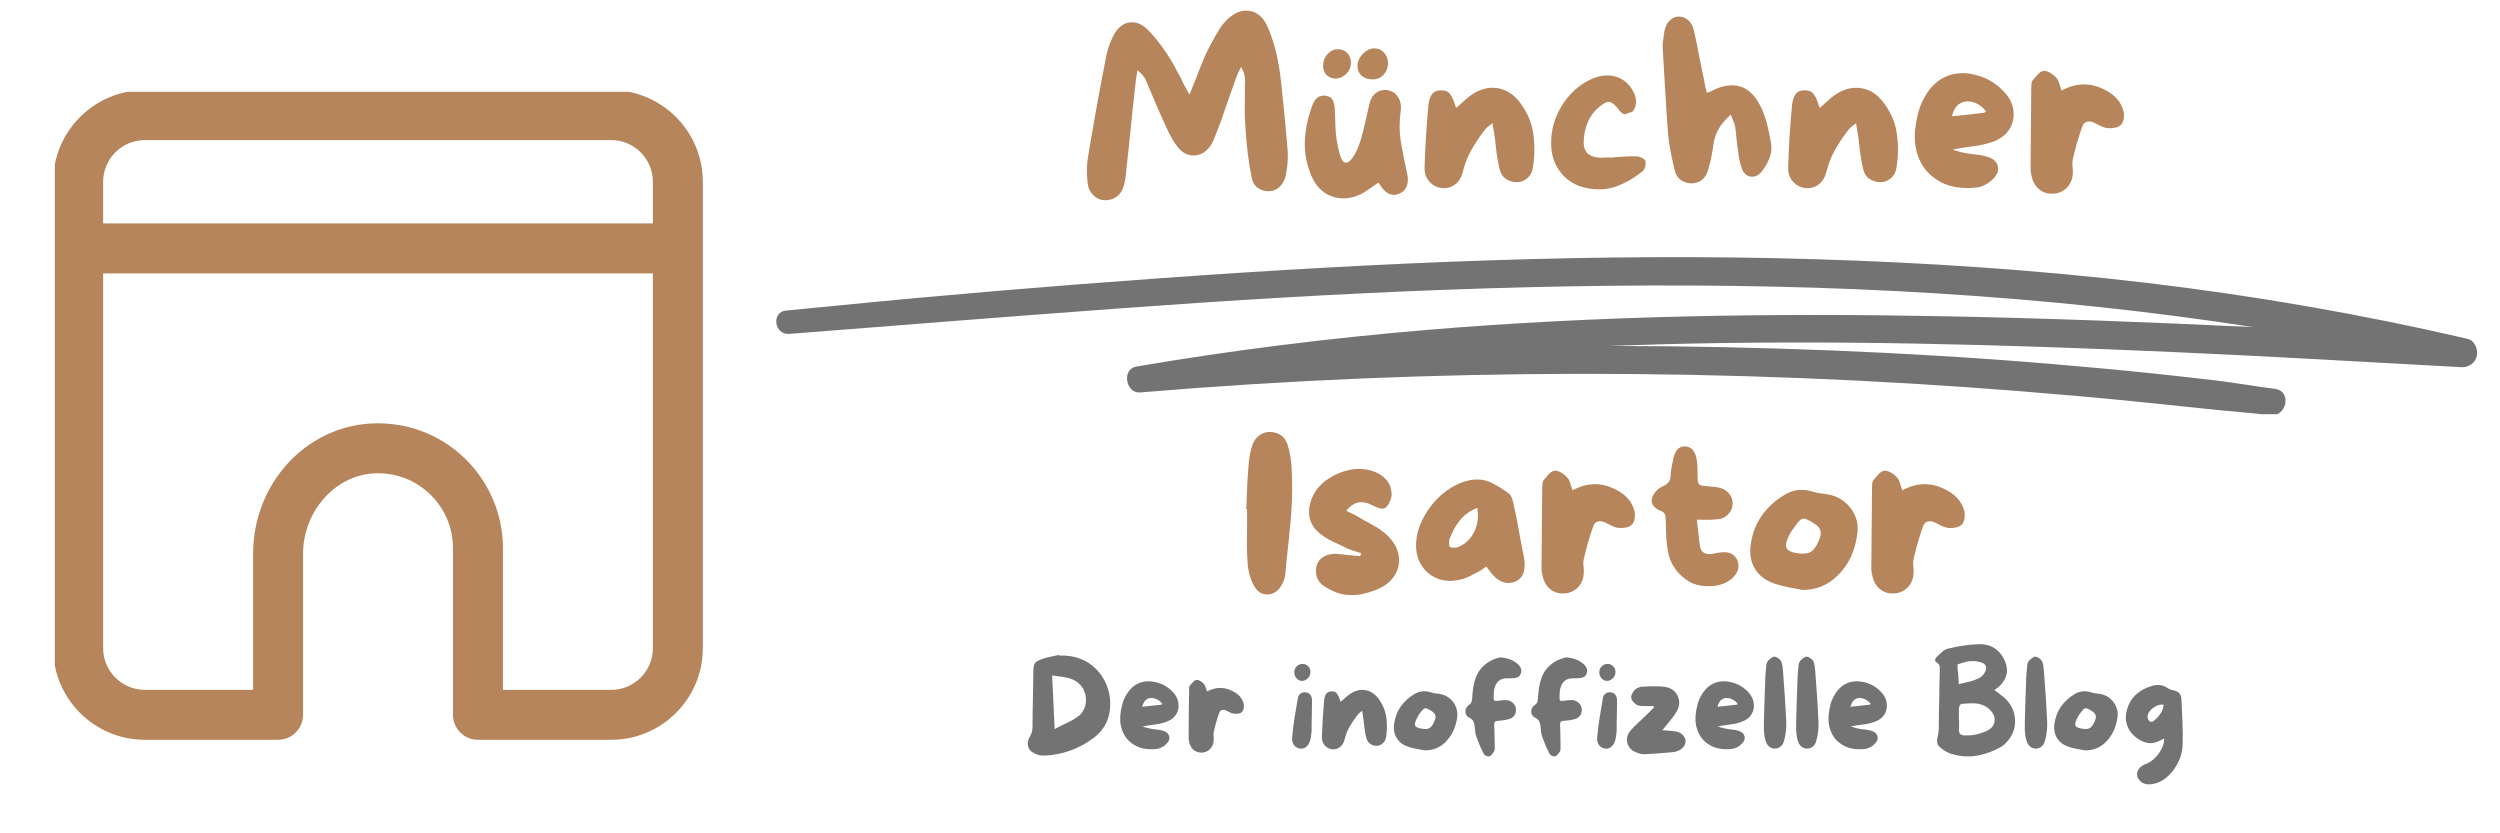 <svg xmlns="http://www.w3.org/2000/svg" xmlns:xlink="http://www.w3.org/1999/xlink" width="300" zoomAndPan="magnify" viewBox="0 0 224.88 75" height="100" preserveAspectRatio="xMidYMid meet" version="1.0"><defs><g/><clipPath id="d44b9fa2b5"><path d="M 69 23.035 L 223 23.035 L 223 37.277 L 69 37.277 Z M 69 23.035 " clip-rule="nonzero"/></clipPath><clipPath id="27fb7f52b3"><path d="M 97 0.02 L 116 0.02 L 116 19 L 97 19 Z M 97 0.02 " clip-rule="nonzero"/></clipPath><clipPath id="94b341aa14"><path d="M 4.875 8.262 L 63.344 8.262 L 63.344 66.73 L 4.875 66.73 Z M 4.875 8.262 " clip-rule="nonzero"/></clipPath></defs><g clip-path="url(#d44b9fa2b5)"><path fill="#737373" d="M 222.027 30.496 C 212.496 28.281 202.84 26.609 193.125 25.457 C 183.223 24.285 173.27 23.629 163.305 23.328 C 153.551 23.031 143.793 23.105 134.043 23.43 C 124.145 23.754 114.254 24.332 104.375 25.039 C 94.578 25.738 84.781 26.559 75.004 27.531 C 73.566 27.676 72.129 27.812 70.695 27.949 C 69.328 28.078 69.621 30.16 70.977 30.051 C 80.918 29.266 90.859 28.48 100.805 27.75 C 110.594 27.031 120.391 26.434 130.203 26.074 C 139.945 25.715 149.699 25.582 159.449 25.793 C 169.285 26.004 179.113 26.59 188.895 27.633 C 193.516 28.129 198.125 28.727 202.715 29.438 C 193.434 28.996 184.148 28.637 174.859 28.461 C 159.328 28.164 143.762 28.402 128.273 29.699 C 119.543 30.434 110.84 31.516 102.199 32.992 C 100.883 33.215 101.238 35.43 102.566 35.32 C 115.762 34.207 129.004 33.656 142.246 33.645 C 155.41 33.633 168.566 34.156 181.691 35.203 C 185.391 35.5 189.09 35.824 192.781 36.199 C 194.578 36.379 196.375 36.566 198.172 36.762 C 200.188 36.984 202.219 37.113 204.23 37.367 C 205.766 37.559 206.23 35.191 204.688 34.996 C 202.875 34.77 201.082 34.441 199.266 34.23 C 197.621 34.035 195.973 33.852 194.324 33.676 C 191.023 33.324 187.719 33.02 184.41 32.742 C 177.902 32.199 171.379 31.805 164.855 31.543 C 158.168 31.273 151.477 31.141 144.789 31.137 C 146.273 31.082 147.758 31.035 149.242 30.992 C 164.641 30.57 180.059 31 195.441 31.68 C 204.117 32.066 212.789 32.57 221.465 33.047 C 222.117 33.082 222.723 32.668 222.855 32.016 C 222.977 31.434 222.672 30.645 222.027 30.496 " fill-opacity="1" fill-rule="nonzero"/></g><g clip-path="url(#27fb7f52b3)"><g fill="#b7855b" fill-opacity="1"><g transform="translate(97.011, 18.022)"><g><path d="M 18.828 -4.344 C 18.859 -3.625 18.789 -2.883 18.625 -2.125 C 18.508 -1.719 18.32 -1.398 18.062 -1.172 C 17.801 -0.941 17.488 -0.82 17.125 -0.812 C 16.789 -0.801 16.469 -0.895 16.156 -1.094 C 15.852 -1.301 15.66 -1.617 15.578 -2.047 C 15.305 -3.359 15.117 -4.883 15.016 -6.625 C 14.973 -7.102 14.953 -7.578 14.953 -8.047 C 14.961 -8.523 14.969 -8.992 14.969 -9.453 C 14.969 -9.672 14.969 -9.891 14.969 -10.109 C 14.977 -10.328 14.984 -10.547 14.984 -10.766 C 14.984 -10.891 14.973 -11.02 14.953 -11.156 C 14.93 -11.289 14.891 -11.43 14.828 -11.578 L 14.625 -12 L 14.344 -11.422 C 14.312 -11.348 14.281 -11.273 14.25 -11.203 C 14.227 -11.141 14.203 -11.078 14.172 -11.016 C 14.078 -10.742 13.984 -10.473 13.891 -10.203 C 13.797 -9.941 13.703 -9.676 13.609 -9.406 C 13.441 -8.945 13.281 -8.488 13.125 -8.031 C 12.977 -7.57 12.816 -7.117 12.641 -6.672 L 12.609 -6.594 C 12.516 -6.332 12.414 -6.07 12.312 -5.812 C 12.219 -5.551 12.102 -5.297 11.969 -5.047 C 11.57 -4.398 11.055 -4.062 10.422 -4.031 C 9.797 -4.008 9.27 -4.297 8.844 -4.891 C 8.602 -5.211 8.391 -5.555 8.203 -5.922 C 8.023 -6.285 7.852 -6.656 7.688 -7.031 C 7.5 -7.438 7.312 -7.848 7.125 -8.266 C 6.945 -8.691 6.77 -9.113 6.594 -9.531 C 6.508 -9.738 6.422 -9.945 6.328 -10.156 C 6.234 -10.363 6.145 -10.578 6.062 -10.797 C 6.02 -10.891 5.961 -10.988 5.891 -11.094 C 5.816 -11.195 5.719 -11.312 5.594 -11.438 L 5.297 -11.703 L 5.172 -10.906 C 5.16 -10.77 5.145 -10.629 5.125 -10.484 C 5.102 -10.348 5.086 -10.211 5.078 -10.078 C 5.016 -9.566 4.957 -9.055 4.906 -8.547 C 4.852 -8.035 4.801 -7.523 4.75 -7.016 C 4.676 -6.297 4.602 -5.582 4.531 -4.875 C 4.457 -4.164 4.379 -3.453 4.297 -2.734 C 4.285 -2.492 4.258 -2.254 4.219 -2.016 C 4.188 -1.773 4.141 -1.551 4.078 -1.344 C 3.973 -0.914 3.766 -0.582 3.453 -0.344 C 3.141 -0.102 2.785 0.008 2.391 0 C 1.984 -0.008 1.633 -0.156 1.344 -0.438 C 1.051 -0.719 0.879 -1.055 0.828 -1.453 C 0.723 -2.297 0.723 -3.062 0.828 -3.75 C 1.316 -6.738 1.863 -9.781 2.469 -12.875 C 2.602 -13.594 2.852 -14.289 3.219 -14.969 C 3.562 -15.562 4.008 -15.906 4.562 -16 C 4.645 -16.008 4.727 -16.016 4.812 -16.016 C 5.25 -16.016 5.664 -15.844 6.062 -15.5 C 6.688 -14.926 7.344 -14.113 8.031 -13.062 C 8.25 -12.738 8.453 -12.395 8.641 -12.031 C 8.828 -11.676 9.023 -11.316 9.234 -10.953 C 9.305 -10.773 9.383 -10.602 9.469 -10.438 C 9.562 -10.27 9.656 -10.098 9.75 -9.922 L 9.984 -9.516 L 10.156 -9.938 C 10.227 -10.102 10.289 -10.266 10.344 -10.422 C 10.406 -10.586 10.473 -10.75 10.547 -10.906 C 10.68 -11.27 10.816 -11.617 10.953 -11.953 C 11.086 -12.297 11.227 -12.641 11.375 -12.984 C 11.719 -13.723 12.125 -14.484 12.594 -15.266 C 12.82 -15.66 13.117 -16.023 13.484 -16.359 C 14.117 -16.941 14.773 -17.164 15.453 -17.031 C 16.129 -16.895 16.645 -16.43 17 -15.641 C 17.613 -14.273 18.023 -12.582 18.234 -10.562 L 18.359 -9.328 C 18.453 -8.516 18.535 -7.688 18.609 -6.844 C 18.691 -6 18.766 -5.164 18.828 -4.344 Z M 18.828 -4.344 "/></g></g></g></g><g fill="#b7855b" fill-opacity="1"><g transform="translate(116.616, 18.022)"><g><path d="M 9.953 -2.469 C 10.066 -2.008 10.062 -1.613 9.938 -1.281 C 9.812 -0.957 9.586 -0.727 9.266 -0.594 C 8.586 -0.301 7.992 -0.586 7.484 -1.453 C 7.473 -1.484 7.457 -1.504 7.438 -1.516 C 7.426 -1.535 7.406 -1.555 7.375 -1.578 C 7.125 -1.422 6.879 -1.254 6.641 -1.078 C 6.398 -0.898 6.16 -0.742 5.922 -0.609 C 5.316 -0.297 4.711 -0.148 4.109 -0.172 C 3.504 -0.203 2.961 -0.383 2.484 -0.719 C 2.004 -1.062 1.629 -1.547 1.359 -2.172 C 0.898 -3.266 0.703 -4.352 0.766 -5.438 C 0.828 -6.531 1.07 -7.617 1.5 -8.703 C 1.594 -8.93 1.734 -9.113 1.922 -9.25 C 2.109 -9.395 2.348 -9.445 2.641 -9.406 C 2.953 -9.352 3.16 -9.223 3.266 -9.016 C 3.367 -8.805 3.43 -8.562 3.453 -8.281 C 3.473 -7.875 3.488 -7.469 3.5 -7.062 C 3.508 -6.664 3.531 -6.266 3.562 -5.859 C 3.602 -5.547 3.656 -5.227 3.719 -4.906 C 3.781 -4.594 3.859 -4.281 3.953 -3.969 C 4.055 -3.625 4.207 -3.43 4.406 -3.391 C 4.602 -3.359 4.812 -3.492 5.031 -3.797 C 5.207 -4.035 5.359 -4.301 5.484 -4.594 C 5.609 -4.883 5.711 -5.172 5.797 -5.453 C 5.961 -6.004 6.102 -6.562 6.219 -7.125 C 6.344 -7.695 6.473 -8.266 6.609 -8.828 C 6.723 -9.203 6.922 -9.488 7.203 -9.688 C 7.484 -9.883 7.801 -9.961 8.156 -9.922 C 8.52 -9.867 8.812 -9.711 9.031 -9.453 C 9.258 -9.191 9.383 -8.867 9.406 -8.484 C 9.406 -8.41 9.406 -8.336 9.406 -8.266 C 9.406 -8.203 9.398 -8.141 9.391 -8.078 C 9.254 -7.109 9.258 -6.16 9.406 -5.234 C 9.562 -4.316 9.742 -3.395 9.953 -2.469 Z M 6.875 -10.875 C 6.477 -10.875 6.148 -10.977 5.891 -11.188 C 5.641 -11.406 5.508 -11.676 5.5 -12 C 5.477 -12.27 5.539 -12.535 5.688 -12.797 C 5.844 -13.055 6.035 -13.266 6.266 -13.422 C 6.504 -13.586 6.754 -13.672 7.016 -13.672 C 7.359 -13.672 7.645 -13.547 7.875 -13.297 C 8.113 -13.047 8.238 -12.738 8.25 -12.375 C 8.25 -11.957 8.117 -11.602 7.859 -11.312 C 7.598 -11.02 7.27 -10.875 6.875 -10.875 Z M 3.516 -10.953 C 3.18 -10.953 2.91 -11.062 2.703 -11.281 C 2.492 -11.508 2.395 -11.789 2.406 -12.125 C 2.406 -12.52 2.535 -12.863 2.797 -13.156 C 3.066 -13.445 3.383 -13.594 3.75 -13.594 C 4.094 -13.594 4.367 -13.477 4.578 -13.25 C 4.797 -13.02 4.906 -12.734 4.906 -12.391 C 4.906 -11.992 4.766 -11.656 4.484 -11.375 C 4.203 -11.094 3.879 -10.953 3.516 -10.953 Z M 3.516 -10.953 "/></g></g></g><g fill="#b7855b" fill-opacity="1"><g transform="translate(127.402, 18.022)"><g><path d="M 9.344 -8.781 C 10 -7.906 10.395 -6.973 10.531 -5.984 C 10.676 -4.992 10.664 -3.977 10.5 -2.938 C 10.438 -2.531 10.27 -2.211 10 -1.984 C 9.727 -1.754 9.426 -1.633 9.094 -1.625 C 8.738 -1.613 8.406 -1.707 8.094 -1.906 C 7.789 -2.102 7.594 -2.406 7.5 -2.812 C 7.383 -3.289 7.297 -3.77 7.234 -4.25 C 7.18 -4.738 7.125 -5.227 7.062 -5.719 C 7.031 -5.895 7 -6.078 6.969 -6.266 C 6.938 -6.453 6.898 -6.676 6.859 -6.938 C 6.703 -6.812 6.57 -6.707 6.469 -6.625 C 6.363 -6.551 6.273 -6.469 6.203 -6.375 C 5.754 -5.801 5.352 -5.207 5 -4.594 C 4.645 -3.977 4.379 -3.312 4.203 -2.594 C 4.078 -2.082 3.844 -1.691 3.5 -1.422 C 3.156 -1.16 2.758 -1.051 2.312 -1.094 C 1.863 -1.145 1.488 -1.336 1.188 -1.672 C 0.883 -2.004 0.738 -2.438 0.75 -2.969 C 0.781 -3.895 0.82 -4.82 0.875 -5.75 C 0.938 -6.676 1.008 -7.602 1.094 -8.531 C 1.125 -8.875 1.211 -9.18 1.359 -9.453 C 1.504 -9.734 1.785 -9.879 2.203 -9.891 C 2.586 -9.91 2.867 -9.797 3.047 -9.547 C 3.223 -9.305 3.359 -9.023 3.453 -8.703 C 3.461 -8.648 3.477 -8.594 3.5 -8.531 C 3.531 -8.477 3.562 -8.406 3.594 -8.312 C 3.832 -8.52 4.055 -8.719 4.266 -8.906 C 4.473 -9.102 4.688 -9.281 4.906 -9.438 C 5.676 -9.988 6.469 -10.207 7.281 -10.094 C 8.094 -9.977 8.781 -9.539 9.344 -8.781 Z M 9.344 -8.781 "/></g></g></g><g fill="#b7855b" fill-opacity="1"><g transform="translate(138.797, 18.022)"><g><path d="M 6 -3.859 C 6 -3.836 6 -3.828 6 -3.828 C 6.406 -3.859 6.812 -3.891 7.219 -3.922 C 7.625 -3.953 8.023 -3.961 8.422 -3.953 C 8.566 -3.953 8.727 -3.906 8.906 -3.812 C 9.094 -3.727 9.203 -3.633 9.234 -3.531 C 9.266 -3.383 9.254 -3.207 9.203 -3 C 9.148 -2.801 9.062 -2.66 8.938 -2.578 C 8.195 -1.984 7.41 -1.535 6.578 -1.234 C 5.742 -0.941 4.844 -0.898 3.875 -1.109 C 2.957 -1.305 2.211 -1.754 1.641 -2.453 C 1.078 -3.16 0.781 -3.984 0.75 -4.922 C 0.719 -5.785 0.852 -6.613 1.156 -7.406 C 1.469 -8.195 1.906 -8.898 2.469 -9.516 C 3.031 -10.129 3.688 -10.602 4.438 -10.938 C 4.895 -11.133 5.359 -11.234 5.828 -11.234 C 6.297 -11.242 6.758 -11.109 7.219 -10.828 C 7.633 -10.555 7.957 -10.176 8.188 -9.688 C 8.414 -9.207 8.445 -8.75 8.281 -8.312 C 8.164 -8.062 8.055 -7.93 7.953 -7.922 C 7.859 -7.91 7.754 -7.879 7.641 -7.828 C 7.484 -7.734 7.336 -7.723 7.203 -7.797 C 7.066 -7.867 6.961 -7.961 6.891 -8.078 C 6.609 -8.461 6.352 -8.707 6.125 -8.812 C 5.895 -8.914 5.594 -8.816 5.219 -8.516 C 4.676 -8.098 4.285 -7.602 4.047 -7.031 C 3.805 -6.457 3.68 -5.844 3.672 -5.188 C 3.672 -4.82 3.77 -4.52 3.969 -4.281 C 4.176 -4.051 4.469 -3.91 4.844 -3.859 C 5.031 -3.828 5.223 -3.816 5.422 -3.828 C 5.617 -3.848 5.812 -3.859 6 -3.859 Z M 6 -3.859 "/></g></g></g><g fill="#b7855b" fill-opacity="1"><g transform="translate(148.832, 18.022)"><g><path d="M 10.484 -5.234 C 10.578 -4.742 10.539 -4.281 10.375 -3.844 C 10.219 -3.406 9.984 -2.988 9.672 -2.594 C 9.391 -2.238 9.055 -2.082 8.672 -2.125 C 8.297 -2.176 8.031 -2.422 7.875 -2.859 C 7.781 -3.098 7.707 -3.359 7.656 -3.641 C 7.602 -3.922 7.562 -4.195 7.531 -4.469 C 7.469 -4.832 7.422 -5.195 7.391 -5.562 C 7.359 -5.926 7.316 -6.289 7.266 -6.656 C 7.234 -6.812 7.18 -6.969 7.109 -7.125 C 7.035 -7.289 6.957 -7.484 6.875 -7.703 C 6.414 -7.297 6.055 -6.875 5.797 -6.438 C 5.547 -6.008 5.383 -5.523 5.312 -4.984 C 5.258 -4.578 5.191 -4.176 5.109 -3.781 C 5.023 -3.395 4.926 -3.016 4.812 -2.641 C 4.695 -2.285 4.508 -2.008 4.25 -1.812 C 4 -1.613 3.688 -1.516 3.312 -1.516 C 2.945 -1.535 2.633 -1.641 2.375 -1.828 C 2.113 -2.023 1.941 -2.285 1.859 -2.609 C 1.723 -3.141 1.602 -3.664 1.5 -4.188 C 1.395 -4.719 1.312 -5.254 1.25 -5.797 C 1.145 -7.109 1.055 -8.426 0.984 -9.75 C 0.91 -11.082 0.832 -12.398 0.75 -13.703 C 0.738 -13.961 0.754 -14.219 0.797 -14.469 C 0.836 -14.719 0.875 -14.973 0.906 -15.234 C 0.988 -15.641 1.148 -15.957 1.391 -16.188 C 1.629 -16.414 1.898 -16.531 2.203 -16.531 C 2.516 -16.531 2.789 -16.426 3.031 -16.219 C 3.281 -16.02 3.453 -15.723 3.547 -15.328 C 3.723 -14.578 3.879 -13.82 4.016 -13.062 C 4.16 -12.301 4.316 -11.547 4.484 -10.797 C 4.504 -10.617 4.535 -10.438 4.578 -10.25 C 4.617 -10.07 4.664 -9.883 4.719 -9.688 C 4.875 -9.719 4.953 -9.734 4.953 -9.734 C 6.004 -10.316 6.93 -10.484 7.734 -10.234 C 8.535 -9.984 9.18 -9.312 9.672 -8.219 C 9.879 -7.738 10.047 -7.242 10.172 -6.734 C 10.297 -6.234 10.398 -5.734 10.484 -5.234 Z M 10.484 -5.234 "/></g></g></g><g fill="#b7855b" fill-opacity="1"><g transform="translate(160.125, 18.022)"><g><path d="M 9.344 -8.781 C 10 -7.906 10.395 -6.973 10.531 -5.984 C 10.676 -4.992 10.664 -3.977 10.5 -2.938 C 10.438 -2.531 10.27 -2.211 10 -1.984 C 9.727 -1.754 9.426 -1.633 9.094 -1.625 C 8.738 -1.613 8.406 -1.707 8.094 -1.906 C 7.789 -2.102 7.594 -2.406 7.5 -2.812 C 7.383 -3.289 7.297 -3.77 7.234 -4.25 C 7.18 -4.738 7.125 -5.227 7.062 -5.719 C 7.031 -5.895 7 -6.078 6.969 -6.266 C 6.938 -6.453 6.898 -6.676 6.859 -6.938 C 6.703 -6.812 6.57 -6.707 6.469 -6.625 C 6.363 -6.551 6.273 -6.469 6.203 -6.375 C 5.754 -5.801 5.352 -5.207 5 -4.594 C 4.645 -3.977 4.379 -3.312 4.203 -2.594 C 4.078 -2.082 3.844 -1.691 3.5 -1.422 C 3.156 -1.16 2.758 -1.051 2.312 -1.094 C 1.863 -1.145 1.488 -1.336 1.188 -1.672 C 0.883 -2.004 0.738 -2.438 0.75 -2.969 C 0.781 -3.895 0.82 -4.82 0.875 -5.75 C 0.938 -6.676 1.008 -7.602 1.094 -8.531 C 1.125 -8.875 1.211 -9.18 1.359 -9.453 C 1.504 -9.734 1.785 -9.879 2.203 -9.891 C 2.586 -9.91 2.867 -9.797 3.047 -9.547 C 3.223 -9.305 3.359 -9.023 3.453 -8.703 C 3.461 -8.648 3.477 -8.594 3.5 -8.531 C 3.531 -8.477 3.562 -8.406 3.594 -8.312 C 3.832 -8.52 4.055 -8.719 4.266 -8.906 C 4.473 -9.102 4.688 -9.281 4.906 -9.438 C 5.676 -9.988 6.469 -10.207 7.281 -10.094 C 8.094 -9.977 8.781 -9.539 9.344 -8.781 Z M 9.344 -8.781 "/></g></g></g><g fill="#b7855b" fill-opacity="1"><g transform="translate(171.519, 18.022)"><g><path d="M 8.734 -9.812 C 9.254 -9.289 9.551 -8.719 9.625 -8.094 C 9.707 -7.477 9.586 -6.91 9.266 -6.391 C 8.941 -5.879 8.438 -5.5 7.75 -5.25 C 7.195 -5.062 6.617 -4.93 6.016 -4.859 C 5.41 -4.785 4.789 -4.688 4.156 -4.562 C 4.344 -4.508 4.523 -4.453 4.703 -4.391 C 4.879 -4.328 5.055 -4.285 5.234 -4.266 C 5.586 -4.191 5.941 -4.141 6.297 -4.109 C 6.648 -4.078 7 -4.004 7.344 -3.891 C 7.832 -3.734 8.125 -3.461 8.219 -3.078 C 8.32 -2.691 8.191 -2.316 7.828 -1.953 C 7.641 -1.742 7.398 -1.562 7.109 -1.406 C 6.828 -1.25 6.551 -1.16 6.281 -1.141 C 5.039 -1.016 3.992 -1.172 3.141 -1.609 C 2.285 -2.047 1.656 -2.672 1.25 -3.484 C 0.852 -4.297 0.691 -5.203 0.766 -6.203 C 0.828 -6.828 0.938 -7.426 1.094 -8 C 1.258 -8.57 1.516 -9.125 1.859 -9.656 C 2.305 -10.344 2.879 -10.836 3.578 -11.141 C 4.285 -11.441 5.047 -11.516 5.859 -11.359 C 7.004 -11.148 7.961 -10.633 8.734 -9.812 Z M 6.953 -7.875 C 6.984 -7.875 7.016 -7.883 7.047 -7.906 C 7.078 -7.926 7.117 -7.945 7.172 -7.969 C 6.922 -8.332 6.602 -8.594 6.219 -8.75 C 5.832 -8.906 5.469 -8.938 5.125 -8.844 C 4.82 -8.75 4.594 -8.586 4.438 -8.359 C 4.289 -8.141 4.176 -7.875 4.094 -7.562 C 4.594 -7.613 5.078 -7.66 5.547 -7.703 C 6.023 -7.754 6.492 -7.812 6.953 -7.875 Z M 6.953 -7.875 "/></g></g></g><g fill="#b7855b" fill-opacity="1"><g transform="translate(181.94, 18.022)"><g><path d="M 9.109 -8.047 C 9.16 -7.859 9.172 -7.641 9.141 -7.391 C 9.109 -7.141 9.031 -6.945 8.906 -6.812 C 8.789 -6.676 8.613 -6.582 8.375 -6.531 C 8.145 -6.488 7.93 -6.473 7.734 -6.484 C 7.523 -6.504 7.316 -6.562 7.109 -6.656 C 6.91 -6.758 6.719 -6.859 6.531 -6.953 C 6.258 -7.086 6.02 -7.125 5.812 -7.062 C 5.613 -7.008 5.473 -6.852 5.391 -6.594 C 5.055 -5.656 4.781 -4.695 4.562 -3.719 C 4.508 -3.5 4.5 -3.27 4.531 -3.031 C 4.562 -2.789 4.566 -2.555 4.547 -2.328 C 4.504 -1.828 4.316 -1.414 3.984 -1.094 C 3.648 -0.781 3.254 -0.613 2.797 -0.594 C 2.328 -0.562 1.914 -0.68 1.562 -0.953 C 1.207 -1.234 0.973 -1.617 0.859 -2.109 C 0.828 -2.234 0.801 -2.352 0.781 -2.469 C 0.758 -2.594 0.75 -2.723 0.75 -2.859 C 0.758 -4.066 0.77 -5.273 0.781 -6.484 C 0.789 -7.691 0.801 -8.895 0.812 -10.094 C 0.812 -10.219 0.816 -10.348 0.828 -10.484 C 0.848 -10.629 0.895 -10.742 0.969 -10.828 C 1.102 -10.992 1.254 -11.164 1.422 -11.344 C 1.598 -11.531 1.773 -11.629 1.953 -11.641 C 2.117 -11.648 2.305 -11.594 2.516 -11.469 C 2.734 -11.344 2.914 -11.195 3.062 -11.031 C 3.188 -10.895 3.273 -10.723 3.328 -10.516 C 3.391 -10.305 3.461 -10.094 3.547 -9.875 C 4.848 -10.582 6.133 -10.609 7.406 -9.953 C 7.82 -9.754 8.176 -9.5 8.469 -9.188 C 8.77 -8.875 8.984 -8.492 9.109 -8.047 Z M 9.109 -8.047 "/></g></g></g><g fill="#b7855b" fill-opacity="1"><g transform="translate(111.347, 54.002)"><g><path d="M 4.828 -12.031 C 4.922 -10.594 4.91 -9.156 4.797 -7.719 C 4.68 -6.281 4.539 -4.863 4.375 -3.469 L 4.266 -2.25 C 4.223 -1.969 4.113 -1.664 3.938 -1.344 C 3.613 -0.781 3.18 -0.5 2.641 -0.5 C 2.141 -0.5 1.742 -0.758 1.453 -1.281 C 1.109 -1.914 0.914 -2.625 0.875 -3.406 C 0.832 -3.938 0.812 -4.473 0.812 -5.016 C 0.812 -5.555 0.816 -6.086 0.828 -6.609 C 0.828 -6.828 0.828 -7.047 0.828 -7.266 C 0.828 -7.492 0.828 -7.723 0.828 -7.953 L 0.828 -8.172 L 0.75 -8.172 C 0.758 -8.336 0.77 -8.504 0.781 -8.672 C 0.789 -8.836 0.797 -9.004 0.797 -9.172 C 0.816 -9.672 0.836 -10.172 0.859 -10.672 C 0.891 -11.18 0.926 -11.691 0.969 -12.203 C 1.02 -12.836 1.133 -13.426 1.312 -13.969 C 1.445 -14.332 1.66 -14.617 1.953 -14.828 C 2.242 -15.047 2.57 -15.145 2.938 -15.125 C 3.738 -15.082 4.254 -14.691 4.484 -13.953 C 4.66 -13.398 4.773 -12.758 4.828 -12.031 Z M 4.828 -12.031 "/></g></g></g><g fill="#b7855b" fill-opacity="1"><g transform="translate(117.004, 54.002)"><g><path d="M 7.734 -5.875 C 8.348 -5.301 8.707 -4.688 8.812 -4.031 C 8.926 -3.375 8.801 -2.758 8.438 -2.188 C 8.082 -1.625 7.508 -1.191 6.719 -0.891 C 6.332 -0.742 5.93 -0.625 5.516 -0.531 C 5.098 -0.445 4.691 -0.422 4.297 -0.453 C 3.93 -0.473 3.562 -0.551 3.188 -0.688 C 2.82 -0.832 2.477 -1.008 2.156 -1.219 C 1.77 -1.457 1.523 -1.773 1.422 -2.172 C 1.328 -2.578 1.352 -2.945 1.5 -3.281 C 1.645 -3.602 1.891 -3.836 2.234 -3.984 C 2.586 -4.141 2.992 -4.191 3.453 -4.141 C 3.773 -4.098 4.094 -4.062 4.406 -4.031 C 4.727 -4.008 5.047 -3.984 5.359 -3.953 C 5.367 -3.992 5.379 -4.035 5.391 -4.078 C 5.41 -4.117 5.426 -4.164 5.438 -4.219 C 5.195 -4.301 4.945 -4.379 4.688 -4.453 C 4.438 -4.535 4.195 -4.633 3.969 -4.75 C 3.562 -4.945 3.156 -5.141 2.75 -5.328 C 2.352 -5.523 1.988 -5.766 1.656 -6.047 C 1.133 -6.492 0.836 -7.02 0.766 -7.625 C 0.703 -8.227 0.828 -8.836 1.141 -9.453 C 1.453 -10.047 1.906 -10.535 2.5 -10.922 C 3.094 -11.316 3.734 -11.582 4.422 -11.719 C 5.117 -11.852 5.785 -11.82 6.422 -11.625 C 6.91 -11.469 7.312 -11.227 7.625 -10.906 C 7.938 -10.594 8.117 -10.188 8.172 -9.688 C 8.203 -9.488 8.176 -9.273 8.094 -9.047 C 8.02 -8.816 7.914 -8.617 7.781 -8.453 C 7.625 -8.254 7.43 -8.18 7.203 -8.234 C 6.973 -8.285 6.75 -8.367 6.531 -8.484 C 6.039 -8.754 5.602 -8.852 5.219 -8.781 C 4.832 -8.719 4.457 -8.469 4.094 -8.031 C 4.27 -7.945 4.43 -7.867 4.578 -7.797 C 4.734 -7.734 4.879 -7.66 5.016 -7.578 C 5.473 -7.305 5.941 -7.039 6.422 -6.781 C 6.91 -6.531 7.348 -6.227 7.734 -5.875 Z M 7.734 -5.875 "/></g></g></g><g fill="#b7855b" fill-opacity="1"><g transform="translate(126.634, 54.002)"><g><path d="M 10.422 -4.062 C 10.555 -3.445 10.562 -2.93 10.438 -2.516 C 10.32 -2.109 10.066 -1.82 9.672 -1.656 C 9.254 -1.488 8.844 -1.492 8.438 -1.672 C 8.031 -1.859 7.648 -2.207 7.297 -2.719 C 7.273 -2.758 7.242 -2.801 7.203 -2.844 C 7.16 -2.895 7.117 -2.953 7.078 -3.016 C 6.973 -2.953 6.875 -2.883 6.781 -2.812 C 6.695 -2.738 6.598 -2.672 6.484 -2.609 C 6.203 -2.473 5.922 -2.328 5.641 -2.172 C 5.359 -2.023 5.062 -1.914 4.75 -1.844 C 3.988 -1.656 3.289 -1.688 2.656 -1.938 C 2.031 -2.195 1.539 -2.617 1.188 -3.203 C 0.844 -3.785 0.703 -4.469 0.766 -5.25 C 0.805 -5.883 0.973 -6.504 1.266 -7.109 C 1.555 -7.723 1.926 -8.289 2.375 -8.812 C 2.832 -9.332 3.344 -9.766 3.906 -10.109 C 4.477 -10.461 5.062 -10.691 5.656 -10.797 C 6.332 -10.91 6.941 -10.836 7.484 -10.578 C 8.035 -10.316 8.562 -9.992 9.062 -9.609 C 9.227 -9.492 9.348 -9.305 9.422 -9.047 C 9.492 -8.785 9.551 -8.539 9.594 -8.312 C 9.758 -7.613 9.898 -6.906 10.016 -6.188 C 10.141 -5.469 10.273 -4.758 10.422 -4.062 Z M 4.562 -4.781 C 5.188 -5.031 5.66 -5.484 5.984 -6.141 C 6.305 -6.805 6.398 -7.523 6.266 -8.297 C 5.586 -8.023 5.055 -7.641 4.672 -7.141 C 4.285 -6.648 3.977 -6.086 3.75 -5.453 C 3.727 -5.359 3.719 -5.227 3.719 -5.062 C 3.719 -4.906 3.742 -4.812 3.797 -4.781 C 3.898 -4.727 4.02 -4.703 4.156 -4.703 C 4.301 -4.703 4.438 -4.727 4.562 -4.781 Z M 4.562 -4.781 "/></g></g></g><g fill="#b7855b" fill-opacity="1"><g transform="translate(137.927, 54.002)"><g><path d="M 9.109 -8.047 C 9.16 -7.859 9.172 -7.641 9.141 -7.391 C 9.109 -7.141 9.031 -6.945 8.906 -6.812 C 8.789 -6.676 8.613 -6.582 8.375 -6.531 C 8.145 -6.488 7.93 -6.473 7.734 -6.484 C 7.523 -6.504 7.316 -6.562 7.109 -6.656 C 6.91 -6.758 6.719 -6.859 6.531 -6.953 C 6.258 -7.086 6.02 -7.125 5.812 -7.062 C 5.613 -7.008 5.473 -6.852 5.391 -6.594 C 5.055 -5.656 4.781 -4.695 4.562 -3.719 C 4.508 -3.5 4.5 -3.27 4.531 -3.031 C 4.562 -2.789 4.566 -2.555 4.547 -2.328 C 4.504 -1.828 4.316 -1.414 3.984 -1.094 C 3.648 -0.781 3.254 -0.613 2.797 -0.594 C 2.328 -0.562 1.914 -0.68 1.562 -0.953 C 1.207 -1.234 0.973 -1.617 0.859 -2.109 C 0.828 -2.234 0.801 -2.352 0.781 -2.469 C 0.758 -2.594 0.75 -2.723 0.75 -2.859 C 0.758 -4.066 0.77 -5.273 0.781 -6.484 C 0.789 -7.691 0.801 -8.895 0.812 -10.094 C 0.812 -10.219 0.816 -10.348 0.828 -10.484 C 0.848 -10.629 0.895 -10.742 0.969 -10.828 C 1.102 -10.992 1.254 -11.164 1.422 -11.344 C 1.598 -11.531 1.773 -11.629 1.953 -11.641 C 2.117 -11.648 2.305 -11.594 2.516 -11.469 C 2.734 -11.344 2.914 -11.195 3.062 -11.031 C 3.188 -10.895 3.273 -10.723 3.328 -10.516 C 3.391 -10.305 3.461 -10.094 3.547 -9.875 C 4.848 -10.582 6.133 -10.609 7.406 -9.953 C 7.82 -9.754 8.176 -9.5 8.469 -9.188 C 8.77 -8.875 8.984 -8.492 9.109 -8.047 Z M 9.109 -8.047 "/></g></g></g><g fill="#b7855b" fill-opacity="1"><g transform="translate(147.841, 54.002)"><g><path d="M 8.484 -3.531 C 8.586 -3.219 8.594 -2.93 8.5 -2.672 C 8.406 -2.422 8.242 -2.188 8.016 -1.969 C 7.672 -1.656 7.242 -1.441 6.734 -1.328 C 6.223 -1.223 5.695 -1.211 5.156 -1.297 C 4.613 -1.391 4.145 -1.594 3.75 -1.906 C 2.801 -2.625 2.27 -3.578 2.156 -4.766 C 2.094 -5.172 2.055 -5.582 2.047 -6 C 2.035 -6.414 2.023 -6.828 2.016 -7.234 C 2.016 -7.441 1.984 -7.609 1.922 -7.734 C 1.859 -7.867 1.734 -7.969 1.547 -8.031 C 1.273 -8.133 1.062 -8.285 0.906 -8.484 C 0.75 -8.691 0.711 -8.93 0.797 -9.203 C 0.859 -9.41 0.973 -9.609 1.141 -9.797 C 1.316 -9.992 1.5 -10.129 1.688 -10.203 C 1.926 -10.305 2.109 -10.426 2.234 -10.562 C 2.367 -10.695 2.441 -10.898 2.453 -11.172 C 2.461 -11.422 2.488 -11.66 2.531 -11.891 C 2.582 -12.129 2.629 -12.367 2.672 -12.609 C 2.828 -13.441 3.188 -13.848 3.75 -13.828 C 4.332 -13.816 4.688 -13.398 4.812 -12.578 C 4.852 -12.297 4.875 -12.008 4.875 -11.719 C 4.883 -11.426 4.891 -11.133 4.891 -10.844 C 4.891 -10.469 5.078 -10.273 5.453 -10.266 C 5.703 -10.242 5.945 -10.223 6.188 -10.203 C 6.426 -10.191 6.66 -10.156 6.891 -10.094 C 7.273 -10 7.566 -9.805 7.766 -9.516 C 7.973 -9.234 8.062 -8.922 8.031 -8.578 C 8 -8.223 7.852 -7.922 7.594 -7.672 C 7.344 -7.422 7.031 -7.285 6.656 -7.266 C 6.383 -7.234 6.102 -7.219 5.812 -7.219 C 5.52 -7.227 5.188 -7.234 4.812 -7.234 C 4.863 -6.828 4.91 -6.414 4.953 -6 C 4.992 -5.594 5.047 -5.188 5.109 -4.781 C 5.16 -4.539 5.273 -4.363 5.453 -4.25 C 5.641 -4.145 5.859 -4.109 6.109 -4.141 C 6.266 -4.16 6.422 -4.188 6.578 -4.219 C 6.734 -4.258 6.895 -4.285 7.062 -4.297 C 7.375 -4.328 7.656 -4.285 7.906 -4.172 C 8.156 -4.055 8.348 -3.844 8.484 -3.531 Z M 8.484 -3.531 "/></g></g></g><g fill="#b7855b" fill-opacity="1"><g transform="translate(157.167, 54.002)"><g><path d="M 7.156 -9.531 C 7.77 -9.438 8.297 -9.219 8.734 -8.875 C 9.18 -8.531 9.516 -8.098 9.734 -7.578 C 9.953 -7.066 10.016 -6.508 9.922 -5.906 C 9.828 -5.176 9.633 -4.492 9.344 -3.859 C 9.051 -3.234 8.641 -2.664 8.109 -2.156 C 7.242 -1.312 6.195 -0.895 4.969 -0.906 C 4.551 -1 4.129 -1.082 3.703 -1.156 C 3.273 -1.238 2.859 -1.348 2.453 -1.484 C 1.648 -1.766 1.066 -2.211 0.703 -2.828 C 0.336 -3.453 0.219 -4.188 0.344 -5.031 C 0.488 -6.02 0.82 -6.879 1.344 -7.609 C 1.863 -8.348 2.551 -8.973 3.406 -9.484 C 4.133 -9.922 4.922 -10.023 5.766 -9.797 C 5.992 -9.723 6.223 -9.664 6.453 -9.625 C 6.691 -9.594 6.926 -9.562 7.156 -9.531 Z M 6.578 -5.625 C 6.734 -6.102 6.609 -6.488 6.203 -6.781 C 5.828 -7.039 5.535 -7.207 5.328 -7.281 C 5.129 -7.363 4.945 -7.332 4.781 -7.188 C 4.625 -7.051 4.414 -6.789 4.156 -6.406 C 4.07 -6.281 4.004 -6.18 3.953 -6.109 C 3.555 -5.422 3.43 -4.938 3.578 -4.656 C 3.734 -4.375 4.203 -4.211 4.984 -4.172 C 5.391 -4.16 5.703 -4.258 5.922 -4.469 C 6.148 -4.676 6.367 -5.062 6.578 -5.625 Z M 6.578 -5.625 "/></g></g></g><g fill="#b7855b" fill-opacity="1"><g transform="translate(167.609, 54.002)"><g><path d="M 9.109 -8.047 C 9.16 -7.859 9.172 -7.641 9.141 -7.391 C 9.109 -7.141 9.031 -6.945 8.906 -6.812 C 8.789 -6.676 8.613 -6.582 8.375 -6.531 C 8.145 -6.488 7.93 -6.473 7.734 -6.484 C 7.523 -6.504 7.316 -6.562 7.109 -6.656 C 6.91 -6.758 6.719 -6.859 6.531 -6.953 C 6.258 -7.086 6.02 -7.125 5.812 -7.062 C 5.613 -7.008 5.473 -6.852 5.391 -6.594 C 5.055 -5.656 4.781 -4.695 4.562 -3.719 C 4.508 -3.5 4.5 -3.27 4.531 -3.031 C 4.562 -2.789 4.566 -2.555 4.547 -2.328 C 4.504 -1.828 4.316 -1.414 3.984 -1.094 C 3.648 -0.781 3.254 -0.613 2.797 -0.594 C 2.328 -0.562 1.914 -0.68 1.562 -0.953 C 1.207 -1.234 0.973 -1.617 0.859 -2.109 C 0.828 -2.234 0.801 -2.352 0.781 -2.469 C 0.758 -2.594 0.75 -2.723 0.75 -2.859 C 0.758 -4.066 0.77 -5.273 0.781 -6.484 C 0.789 -7.691 0.801 -8.895 0.812 -10.094 C 0.812 -10.219 0.816 -10.348 0.828 -10.484 C 0.848 -10.629 0.895 -10.742 0.969 -10.828 C 1.102 -10.992 1.254 -11.164 1.422 -11.344 C 1.598 -11.531 1.773 -11.629 1.953 -11.641 C 2.117 -11.648 2.305 -11.594 2.516 -11.469 C 2.734 -11.344 2.914 -11.195 3.062 -11.031 C 3.188 -10.895 3.273 -10.723 3.328 -10.516 C 3.391 -10.305 3.461 -10.094 3.547 -9.875 C 4.848 -10.582 6.133 -10.609 7.406 -9.953 C 7.82 -9.754 8.176 -9.5 8.469 -9.188 C 8.77 -8.875 8.984 -8.492 9.109 -8.047 Z M 9.109 -8.047 "/></g></g></g><g clip-path="url(#94b341aa14)"><path fill="#b7855b" d="M 54.949 8.113 L 12.973 8.113 C 8.426 8.113 4.727 11.812 4.727 16.359 L 4.727 58.336 C 4.727 62.883 8.426 66.582 12.973 66.582 L 24.965 66.582 C 26.207 66.582 27.215 65.574 27.215 64.332 L 27.215 49.852 C 27.215 46.039 30.078 42.789 33.598 42.605 C 35.484 42.504 37.25 43.16 38.605 44.445 C 39.961 45.734 40.707 47.473 40.707 49.34 L 40.707 64.332 C 40.707 65.574 41.715 66.582 42.957 66.582 L 54.949 66.582 C 59.496 66.582 63.195 62.883 63.195 58.336 L 63.195 16.359 C 63.195 11.812 59.496 8.113 54.949 8.113 Z M 58.699 58.336 C 58.699 60.402 57.016 62.086 54.949 62.086 L 45.207 62.086 L 45.207 49.34 C 45.207 46.27 43.93 43.297 41.699 41.184 C 39.441 39.039 36.457 37.957 33.359 38.113 C 27.391 38.426 22.719 43.582 22.719 49.852 L 22.719 62.086 L 12.973 62.086 C 10.906 62.086 9.223 60.402 9.223 58.336 L 9.223 24.605 L 58.699 24.605 Z M 58.699 20.105 L 9.223 20.105 L 9.223 16.359 C 9.223 14.293 10.906 12.609 12.973 12.609 L 54.949 12.609 C 57.016 12.609 58.699 14.293 58.699 16.359 Z M 58.699 20.105 " fill-opacity="1" fill-rule="nonzero"/></g><g fill="#737373" fill-opacity="1"><g transform="translate(91.988, 68.079)"><g><path d="M 6.562 -7.906 C 6.977 -7.5 7.301 -7.02 7.531 -6.469 C 7.758 -5.914 7.875 -5.336 7.875 -4.734 C 7.875 -3.422 7.359 -2.383 6.328 -1.625 C 5.004 -0.664 3.555 -0.148 1.984 -0.078 C 1.609 -0.055 1.25 -0.148 0.906 -0.359 C 0.676 -0.484 0.535 -0.664 0.484 -0.906 C 0.398 -1.176 0.453 -1.469 0.641 -1.781 C 0.785 -2.02 0.863 -2.281 0.875 -2.562 C 0.883 -3.062 0.891 -3.562 0.891 -4.062 C 0.898 -4.57 0.91 -5.082 0.922 -5.594 C 0.93 -5.938 0.938 -6.281 0.938 -6.625 C 0.945 -6.977 0.953 -7.328 0.953 -7.672 C 0.953 -7.91 0.973 -8.098 1.016 -8.234 C 1.066 -8.367 1.148 -8.473 1.266 -8.547 C 1.379 -8.629 1.551 -8.707 1.781 -8.781 C 1.957 -8.844 2.141 -8.895 2.328 -8.938 C 2.516 -8.977 2.703 -9.02 2.891 -9.062 C 2.953 -9.07 3.016 -9.082 3.078 -9.094 C 3.148 -9.113 3.219 -9.129 3.281 -9.141 L 3.281 -9.078 L 3.391 -9.078 C 4.004 -9.098 4.582 -9.008 5.125 -8.812 C 5.676 -8.613 6.156 -8.312 6.562 -7.906 Z M 4.812 -3.484 C 5.094 -3.648 5.312 -3.879 5.469 -4.172 C 5.625 -4.461 5.695 -4.773 5.688 -5.109 C 5.688 -5.461 5.602 -5.785 5.438 -6.078 C 5.27 -6.379 5.039 -6.617 4.75 -6.797 C 4.5 -6.941 4.234 -7.039 3.953 -7.094 C 3.68 -7.145 3.41 -7.188 3.141 -7.219 C 3.086 -7.227 3.031 -7.238 2.969 -7.25 C 2.914 -7.258 2.859 -7.266 2.797 -7.266 L 2.641 -7.297 L 2.875 -2.453 L 3.047 -2.562 C 3.148 -2.613 3.25 -2.66 3.344 -2.703 C 3.445 -2.754 3.547 -2.805 3.641 -2.859 C 3.848 -2.953 4.047 -3.047 4.234 -3.141 C 4.43 -3.242 4.625 -3.359 4.812 -3.484 Z M 4.812 -3.484 "/></g></g></g><g fill="#737373" fill-opacity="1"><g transform="translate(100.311, 68.079)"><g><path d="M 5.172 -5.812 C 5.473 -5.5 5.645 -5.16 5.688 -4.797 C 5.738 -4.43 5.672 -4.094 5.484 -3.781 C 5.297 -3.477 4.992 -3.254 4.578 -3.109 C 4.254 -2.992 3.914 -2.914 3.562 -2.875 C 3.207 -2.832 2.836 -2.773 2.453 -2.703 C 2.566 -2.672 2.676 -2.633 2.781 -2.594 C 2.883 -2.562 2.988 -2.535 3.094 -2.516 C 3.301 -2.473 3.508 -2.441 3.719 -2.422 C 3.938 -2.41 4.145 -2.367 4.344 -2.297 C 4.633 -2.203 4.805 -2.039 4.859 -1.812 C 4.922 -1.582 4.844 -1.363 4.625 -1.156 C 4.52 -1.031 4.379 -0.922 4.203 -0.828 C 4.035 -0.742 3.875 -0.691 3.719 -0.672 C 2.977 -0.598 2.359 -0.691 1.859 -0.953 C 1.359 -1.211 0.988 -1.582 0.75 -2.062 C 0.508 -2.539 0.41 -3.078 0.453 -3.672 C 0.484 -4.035 0.547 -4.391 0.641 -4.734 C 0.742 -5.078 0.898 -5.406 1.109 -5.719 C 1.367 -6.125 1.707 -6.414 2.125 -6.594 C 2.539 -6.77 2.988 -6.812 3.469 -6.719 C 4.145 -6.602 4.711 -6.301 5.172 -5.812 Z M 4.109 -4.656 C 4.129 -4.656 4.148 -4.66 4.172 -4.672 C 4.191 -4.68 4.219 -4.695 4.25 -4.719 C 4.094 -4.938 3.898 -5.086 3.672 -5.172 C 3.453 -5.266 3.238 -5.285 3.031 -5.234 C 2.852 -5.172 2.719 -5.07 2.625 -4.938 C 2.539 -4.812 2.473 -4.656 2.422 -4.469 C 2.723 -4.508 3.008 -4.539 3.281 -4.562 C 3.562 -4.594 3.836 -4.625 4.109 -4.656 Z M 4.109 -4.656 "/></g></g></g><g fill="#737373" fill-opacity="1"><g transform="translate(106.476, 68.079)"><g><path d="M 5.391 -4.766 C 5.422 -4.648 5.426 -4.52 5.406 -4.375 C 5.383 -4.227 5.336 -4.113 5.266 -4.031 C 5.203 -3.945 5.098 -3.891 4.953 -3.859 C 4.816 -3.836 4.691 -3.832 4.578 -3.844 C 4.453 -3.852 4.328 -3.883 4.203 -3.938 C 4.086 -4 3.973 -4.055 3.859 -4.109 C 3.703 -4.191 3.562 -4.211 3.438 -4.172 C 3.32 -4.141 3.238 -4.051 3.188 -3.906 C 2.988 -3.352 2.828 -2.785 2.703 -2.203 C 2.672 -2.066 2.664 -1.926 2.688 -1.781 C 2.707 -1.645 2.707 -1.508 2.688 -1.375 C 2.664 -1.082 2.555 -0.844 2.359 -0.656 C 2.16 -0.469 1.926 -0.363 1.656 -0.344 C 1.375 -0.332 1.129 -0.406 0.922 -0.562 C 0.711 -0.727 0.57 -0.957 0.5 -1.25 C 0.488 -1.32 0.473 -1.395 0.453 -1.469 C 0.441 -1.539 0.438 -1.613 0.438 -1.688 C 0.445 -2.406 0.453 -3.117 0.453 -3.828 C 0.461 -4.547 0.473 -5.258 0.484 -5.969 C 0.484 -6.039 0.484 -6.117 0.484 -6.203 C 0.492 -6.297 0.523 -6.363 0.578 -6.406 C 0.66 -6.5 0.75 -6.598 0.844 -6.703 C 0.945 -6.816 1.051 -6.879 1.156 -6.891 C 1.258 -6.898 1.375 -6.863 1.5 -6.781 C 1.625 -6.707 1.727 -6.625 1.812 -6.531 C 1.883 -6.445 1.938 -6.344 1.969 -6.219 C 2.008 -6.094 2.051 -5.969 2.094 -5.844 C 2.863 -6.258 3.625 -6.273 4.375 -5.891 C 4.625 -5.773 4.836 -5.625 5.016 -5.438 C 5.191 -5.25 5.316 -5.023 5.391 -4.766 Z M 5.391 -4.766 "/></g></g></g><g fill="#737373" fill-opacity="1"><g transform="translate(112.341, 68.079)"><g/></g></g><g fill="#737373" fill-opacity="1"><g transform="translate(115.783, 68.079)"><g><path d="M 2.234 -5.125 C 2.234 -4.988 2.234 -4.789 2.234 -4.531 C 2.234 -4.27 2.227 -3.988 2.219 -3.688 C 2.219 -3.395 2.211 -3.129 2.203 -2.891 C 2.203 -2.648 2.203 -2.484 2.203 -2.391 C 2.203 -2.266 2.191 -2.141 2.172 -2.016 C 2.16 -1.898 2.145 -1.785 2.125 -1.672 C 2.07 -1.348 1.957 -1.098 1.781 -0.922 C 1.613 -0.754 1.426 -0.68 1.219 -0.703 C 1 -0.711 0.805 -0.805 0.641 -0.984 C 0.484 -1.172 0.422 -1.422 0.453 -1.734 C 0.504 -2.328 0.578 -2.914 0.672 -3.5 C 0.766 -4.094 0.863 -4.688 0.969 -5.281 C 1 -5.438 1.078 -5.562 1.203 -5.656 C 1.328 -5.758 1.484 -5.797 1.672 -5.766 C 1.848 -5.754 1.984 -5.688 2.078 -5.562 C 2.172 -5.438 2.223 -5.289 2.234 -5.125 Z M 1.328 -6.797 C 1.141 -6.805 0.977 -6.883 0.844 -7.031 C 0.707 -7.188 0.641 -7.367 0.641 -7.578 C 0.641 -7.785 0.711 -7.961 0.859 -8.109 C 1.004 -8.254 1.18 -8.328 1.391 -8.328 C 1.586 -8.328 1.754 -8.254 1.891 -8.109 C 2.035 -7.973 2.102 -7.801 2.094 -7.594 C 2.094 -7.375 2.016 -7.188 1.859 -7.031 C 1.703 -6.875 1.523 -6.797 1.328 -6.797 Z M 1.328 -6.797 "/></g></g></g><g fill="#737373" fill-opacity="1"><g transform="translate(118.47, 68.079)"><g><path d="M 5.531 -5.203 C 5.914 -4.68 6.148 -4.125 6.234 -3.531 C 6.316 -2.945 6.312 -2.348 6.219 -1.734 C 6.176 -1.492 6.07 -1.305 5.906 -1.172 C 5.75 -1.035 5.57 -0.961 5.375 -0.953 C 5.164 -0.953 4.973 -1.008 4.797 -1.125 C 4.617 -1.25 4.5 -1.43 4.438 -1.672 C 4.363 -1.953 4.312 -2.234 4.281 -2.516 C 4.25 -2.805 4.211 -3.098 4.172 -3.391 C 4.16 -3.492 4.145 -3.598 4.125 -3.703 C 4.102 -3.816 4.082 -3.953 4.062 -4.109 C 3.969 -4.035 3.891 -3.973 3.828 -3.922 C 3.766 -3.879 3.711 -3.828 3.672 -3.766 C 3.41 -3.43 3.172 -3.082 2.953 -2.719 C 2.742 -2.352 2.586 -1.957 2.484 -1.531 C 2.41 -1.227 2.27 -1 2.062 -0.844 C 1.863 -0.688 1.633 -0.617 1.375 -0.641 C 1.102 -0.68 0.879 -0.797 0.703 -0.984 C 0.523 -1.18 0.438 -1.438 0.438 -1.75 C 0.457 -2.301 0.484 -2.848 0.516 -3.391 C 0.555 -3.941 0.598 -4.492 0.641 -5.047 C 0.66 -5.254 0.711 -5.438 0.797 -5.594 C 0.891 -5.758 1.062 -5.848 1.312 -5.859 C 1.531 -5.867 1.691 -5.801 1.797 -5.656 C 1.898 -5.508 1.984 -5.336 2.047 -5.141 C 2.047 -5.109 2.051 -5.078 2.062 -5.047 C 2.082 -5.016 2.102 -4.973 2.125 -4.922 C 2.27 -5.035 2.406 -5.148 2.531 -5.266 C 2.656 -5.391 2.781 -5.492 2.906 -5.578 C 3.363 -5.91 3.832 -6.039 4.312 -5.969 C 4.789 -5.906 5.195 -5.648 5.531 -5.203 Z M 5.531 -5.203 "/></g></g></g><g fill="#737373" fill-opacity="1"><g transform="translate(125.21, 68.079)"><g><path d="M 4.234 -5.641 C 4.598 -5.586 4.91 -5.457 5.172 -5.25 C 5.43 -5.039 5.625 -4.785 5.75 -4.484 C 5.883 -4.18 5.926 -3.848 5.875 -3.484 C 5.812 -3.055 5.691 -2.656 5.516 -2.281 C 5.348 -1.914 5.109 -1.578 4.797 -1.266 C 4.285 -0.773 3.664 -0.535 2.938 -0.547 C 2.688 -0.598 2.438 -0.645 2.188 -0.688 C 1.938 -0.727 1.691 -0.789 1.453 -0.875 C 0.984 -1.039 0.641 -1.305 0.422 -1.672 C 0.203 -2.047 0.129 -2.477 0.203 -2.969 C 0.297 -3.562 0.492 -4.07 0.797 -4.5 C 1.109 -4.938 1.516 -5.305 2.016 -5.609 C 2.441 -5.867 2.906 -5.93 3.406 -5.797 C 3.539 -5.754 3.676 -5.719 3.812 -5.688 C 3.957 -5.664 4.098 -5.648 4.234 -5.641 Z M 3.891 -3.328 C 3.984 -3.609 3.91 -3.836 3.672 -4.016 C 3.453 -4.172 3.281 -4.27 3.156 -4.312 C 3.031 -4.352 2.922 -4.332 2.828 -4.25 C 2.734 -4.164 2.609 -4.016 2.453 -3.797 C 2.41 -3.723 2.375 -3.66 2.344 -3.609 C 2.102 -3.203 2.023 -2.914 2.109 -2.75 C 2.203 -2.594 2.484 -2.5 2.953 -2.469 C 3.191 -2.457 3.375 -2.516 3.5 -2.641 C 3.633 -2.766 3.766 -2.992 3.891 -3.328 Z M 3.891 -3.328 "/></g></g></g><g fill="#737373" fill-opacity="1"><g transform="translate(131.387, 68.079)"><g><path d="M 3.062 -8.766 C 3.156 -8.805 3.25 -8.836 3.344 -8.859 C 3.438 -8.879 3.52 -8.898 3.594 -8.922 C 3.906 -8.891 4.191 -8.828 4.453 -8.734 C 4.711 -8.641 4.953 -8.492 5.172 -8.297 C 5.297 -8.18 5.383 -8.051 5.438 -7.906 C 5.488 -7.77 5.484 -7.617 5.422 -7.453 C 5.367 -7.297 5.281 -7.191 5.156 -7.141 C 5.039 -7.086 4.91 -7.055 4.766 -7.047 C 4.672 -7.047 4.57 -7.039 4.469 -7.031 C 4.363 -7.031 4.258 -7.031 4.156 -7.031 C 3.551 -7.02 3.18 -6.703 3.047 -6.078 C 3.035 -6.055 3.023 -6.031 3.016 -6 C 3.016 -5.977 3.016 -5.953 3.016 -5.922 C 2.992 -5.641 2.984 -5.43 2.984 -5.297 C 2.984 -5.16 3.004 -5.07 3.047 -5.031 C 3.086 -5 3.164 -4.988 3.281 -5 C 3.395 -5.02 3.555 -5.039 3.766 -5.062 C 3.828 -5.062 3.883 -5.062 3.938 -5.062 C 4 -5.07 4.055 -5.078 4.109 -5.078 C 4.348 -5.055 4.547 -4.973 4.703 -4.828 C 4.859 -4.691 4.953 -4.52 4.984 -4.312 C 5.016 -4.082 4.969 -3.875 4.844 -3.688 C 4.719 -3.508 4.535 -3.395 4.297 -3.344 C 4.141 -3.301 3.984 -3.27 3.828 -3.25 C 3.672 -3.227 3.508 -3.211 3.344 -3.203 C 3.219 -3.191 3.133 -3.16 3.094 -3.109 C 3.051 -3.055 3.031 -2.961 3.031 -2.828 C 3.051 -2.516 3.062 -2.207 3.062 -1.906 C 3.07 -1.602 3.078 -1.297 3.078 -0.984 C 3.078 -0.898 3.078 -0.812 3.078 -0.719 C 3.078 -0.625 3.062 -0.539 3.031 -0.469 C 2.977 -0.375 2.91 -0.281 2.828 -0.188 C 2.754 -0.094 2.68 -0.035 2.609 -0.016 C 2.535 0.016 2.438 0.004 2.312 -0.047 C 2.195 -0.098 2.125 -0.16 2.094 -0.234 C 1.957 -0.492 1.832 -0.754 1.719 -1.016 C 1.613 -1.285 1.508 -1.555 1.406 -1.828 C 1.363 -1.941 1.336 -2.066 1.328 -2.203 C 1.316 -2.348 1.301 -2.488 1.281 -2.625 C 1.27 -2.82 1.234 -2.988 1.172 -3.125 C 1.109 -3.27 0.984 -3.391 0.797 -3.484 C 0.641 -3.555 0.535 -3.664 0.484 -3.812 C 0.43 -3.957 0.426 -4.102 0.469 -4.25 C 0.52 -4.395 0.613 -4.52 0.75 -4.625 C 0.863 -4.695 0.938 -4.773 0.969 -4.859 C 1 -4.941 1.023 -5.047 1.047 -5.172 C 1.055 -5.43 1.078 -5.691 1.109 -5.953 C 1.141 -6.211 1.188 -6.461 1.25 -6.703 C 1.375 -7.211 1.594 -7.641 1.906 -7.984 C 2.219 -8.328 2.602 -8.586 3.062 -8.766 Z M 3.062 -8.766 "/></g></g></g><g fill="#737373" fill-opacity="1"><g transform="translate(137.312, 68.079)"><g><path d="M 3.062 -8.766 C 3.156 -8.805 3.25 -8.836 3.344 -8.859 C 3.438 -8.879 3.52 -8.898 3.594 -8.922 C 3.906 -8.891 4.191 -8.828 4.453 -8.734 C 4.711 -8.641 4.953 -8.492 5.172 -8.297 C 5.297 -8.18 5.383 -8.051 5.438 -7.906 C 5.488 -7.77 5.484 -7.617 5.422 -7.453 C 5.367 -7.297 5.281 -7.191 5.156 -7.141 C 5.039 -7.086 4.91 -7.055 4.766 -7.047 C 4.672 -7.047 4.57 -7.039 4.469 -7.031 C 4.363 -7.031 4.258 -7.031 4.156 -7.031 C 3.551 -7.02 3.18 -6.703 3.047 -6.078 C 3.035 -6.055 3.023 -6.031 3.016 -6 C 3.016 -5.977 3.016 -5.953 3.016 -5.922 C 2.992 -5.641 2.984 -5.43 2.984 -5.297 C 2.984 -5.16 3.004 -5.07 3.047 -5.031 C 3.086 -5 3.164 -4.988 3.281 -5 C 3.395 -5.02 3.555 -5.039 3.766 -5.062 C 3.828 -5.062 3.883 -5.062 3.938 -5.062 C 4 -5.07 4.055 -5.078 4.109 -5.078 C 4.348 -5.055 4.547 -4.973 4.703 -4.828 C 4.859 -4.691 4.953 -4.52 4.984 -4.312 C 5.016 -4.082 4.969 -3.875 4.844 -3.688 C 4.719 -3.508 4.535 -3.395 4.297 -3.344 C 4.141 -3.301 3.984 -3.27 3.828 -3.25 C 3.672 -3.227 3.508 -3.211 3.344 -3.203 C 3.219 -3.191 3.133 -3.16 3.094 -3.109 C 3.051 -3.055 3.031 -2.961 3.031 -2.828 C 3.051 -2.516 3.062 -2.207 3.062 -1.906 C 3.07 -1.602 3.078 -1.297 3.078 -0.984 C 3.078 -0.898 3.078 -0.812 3.078 -0.719 C 3.078 -0.625 3.062 -0.539 3.031 -0.469 C 2.977 -0.375 2.91 -0.281 2.828 -0.188 C 2.754 -0.094 2.68 -0.035 2.609 -0.016 C 2.535 0.016 2.438 0.004 2.312 -0.047 C 2.195 -0.098 2.125 -0.16 2.094 -0.234 C 1.957 -0.492 1.832 -0.754 1.719 -1.016 C 1.613 -1.285 1.508 -1.555 1.406 -1.828 C 1.363 -1.941 1.336 -2.066 1.328 -2.203 C 1.316 -2.348 1.301 -2.488 1.281 -2.625 C 1.27 -2.82 1.234 -2.988 1.172 -3.125 C 1.109 -3.27 0.984 -3.391 0.797 -3.484 C 0.641 -3.555 0.535 -3.664 0.484 -3.812 C 0.43 -3.957 0.426 -4.102 0.469 -4.25 C 0.52 -4.395 0.613 -4.52 0.75 -4.625 C 0.863 -4.695 0.938 -4.773 0.969 -4.859 C 1 -4.941 1.023 -5.047 1.047 -5.172 C 1.055 -5.43 1.078 -5.691 1.109 -5.953 C 1.141 -6.211 1.188 -6.461 1.25 -6.703 C 1.375 -7.211 1.594 -7.641 1.906 -7.984 C 2.219 -8.328 2.602 -8.586 3.062 -8.766 Z M 3.062 -8.766 "/></g></g></g><g fill="#737373" fill-opacity="1"><g transform="translate(143.236, 68.079)"><g><path d="M 2.234 -5.125 C 2.234 -4.988 2.234 -4.789 2.234 -4.531 C 2.234 -4.27 2.227 -3.988 2.219 -3.688 C 2.219 -3.395 2.211 -3.129 2.203 -2.891 C 2.203 -2.648 2.203 -2.484 2.203 -2.391 C 2.203 -2.266 2.191 -2.141 2.172 -2.016 C 2.16 -1.898 2.145 -1.785 2.125 -1.672 C 2.07 -1.348 1.957 -1.098 1.781 -0.922 C 1.613 -0.754 1.426 -0.68 1.219 -0.703 C 1 -0.711 0.805 -0.805 0.641 -0.984 C 0.484 -1.172 0.422 -1.422 0.453 -1.734 C 0.504 -2.328 0.578 -2.914 0.672 -3.5 C 0.766 -4.094 0.863 -4.688 0.969 -5.281 C 1 -5.438 1.078 -5.562 1.203 -5.656 C 1.328 -5.758 1.484 -5.797 1.672 -5.766 C 1.848 -5.754 1.984 -5.688 2.078 -5.562 C 2.172 -5.438 2.223 -5.289 2.234 -5.125 Z M 1.328 -6.797 C 1.141 -6.805 0.977 -6.883 0.844 -7.031 C 0.707 -7.188 0.641 -7.367 0.641 -7.578 C 0.641 -7.785 0.711 -7.961 0.859 -8.109 C 1.004 -8.254 1.18 -8.328 1.391 -8.328 C 1.586 -8.328 1.754 -8.254 1.891 -8.109 C 2.035 -7.973 2.102 -7.801 2.094 -7.594 C 2.094 -7.375 2.016 -7.188 1.859 -7.031 C 1.703 -6.875 1.523 -6.797 1.328 -6.797 Z M 1.328 -6.797 "/></g></g></g><g fill="#737373" fill-opacity="1"><g transform="translate(145.923, 68.079)"><g><path d="M 4.953 -2.219 C 5.18 -2.164 5.363 -2.055 5.5 -1.891 C 5.645 -1.734 5.719 -1.562 5.719 -1.375 C 5.719 -1.188 5.648 -1.008 5.516 -0.844 C 5.379 -0.676 5.203 -0.555 4.984 -0.484 C 4.922 -0.461 4.859 -0.441 4.797 -0.422 C 4.742 -0.41 4.688 -0.398 4.625 -0.391 C 4.207 -0.359 3.785 -0.32 3.359 -0.281 C 2.941 -0.25 2.52 -0.223 2.094 -0.203 C 1.977 -0.191 1.859 -0.195 1.734 -0.219 C 1.609 -0.25 1.488 -0.285 1.375 -0.328 C 1.07 -0.422 0.836 -0.578 0.672 -0.797 C 0.516 -1.016 0.438 -1.258 0.438 -1.531 C 0.445 -1.801 0.551 -2.062 0.75 -2.312 C 0.957 -2.551 1.176 -2.773 1.406 -2.984 C 1.633 -3.191 1.863 -3.41 2.094 -3.641 C 2.227 -3.766 2.359 -3.891 2.484 -4.016 C 2.617 -4.148 2.754 -4.285 2.891 -4.422 C 2.879 -4.441 2.863 -4.477 2.844 -4.531 C 2.707 -4.531 2.57 -4.531 2.438 -4.531 C 2.312 -4.531 2.18 -4.531 2.047 -4.531 C 1.922 -4.539 1.789 -4.547 1.656 -4.547 C 1.531 -4.555 1.422 -4.586 1.328 -4.641 C 1.211 -4.711 1.102 -4.805 1 -4.922 C 0.906 -5.035 0.848 -5.148 0.828 -5.266 C 0.805 -5.379 0.832 -5.504 0.906 -5.641 C 0.977 -5.785 1.055 -5.898 1.141 -5.984 C 1.234 -6.078 1.348 -6.148 1.484 -6.203 C 1.617 -6.254 1.754 -6.281 1.891 -6.281 C 2.234 -6.301 2.582 -6.312 2.938 -6.312 C 3.301 -6.32 3.656 -6.297 4 -6.234 C 4.332 -6.16 4.598 -6.008 4.797 -5.781 C 4.992 -5.551 5.109 -5.281 5.141 -4.969 C 5.172 -4.656 5.098 -4.352 4.922 -4.062 C 4.836 -3.906 4.742 -3.758 4.641 -3.625 C 4.535 -3.488 4.43 -3.352 4.328 -3.219 C 4.223 -3.094 4.113 -2.957 4 -2.812 C 3.883 -2.676 3.758 -2.523 3.625 -2.359 C 3.727 -2.359 3.816 -2.352 3.891 -2.344 C 3.973 -2.344 4.047 -2.336 4.109 -2.328 C 4.242 -2.305 4.383 -2.289 4.531 -2.281 C 4.676 -2.281 4.816 -2.258 4.953 -2.219 Z M 4.953 -2.219 "/></g></g></g><g fill="#737373" fill-opacity="1"><g transform="translate(152.088, 68.079)"><g><path d="M 5.172 -5.812 C 5.473 -5.5 5.645 -5.16 5.688 -4.797 C 5.738 -4.43 5.672 -4.094 5.484 -3.781 C 5.297 -3.477 4.992 -3.254 4.578 -3.109 C 4.254 -2.992 3.914 -2.914 3.562 -2.875 C 3.207 -2.832 2.836 -2.773 2.453 -2.703 C 2.566 -2.672 2.676 -2.633 2.781 -2.594 C 2.883 -2.562 2.988 -2.535 3.094 -2.516 C 3.301 -2.473 3.508 -2.441 3.719 -2.422 C 3.938 -2.41 4.145 -2.367 4.344 -2.297 C 4.633 -2.203 4.805 -2.039 4.859 -1.812 C 4.922 -1.582 4.844 -1.363 4.625 -1.156 C 4.52 -1.031 4.379 -0.922 4.203 -0.828 C 4.035 -0.742 3.875 -0.691 3.719 -0.672 C 2.977 -0.598 2.359 -0.691 1.859 -0.953 C 1.359 -1.211 0.988 -1.582 0.75 -2.062 C 0.508 -2.539 0.41 -3.078 0.453 -3.672 C 0.484 -4.035 0.547 -4.391 0.641 -4.734 C 0.742 -5.078 0.898 -5.406 1.109 -5.719 C 1.367 -6.125 1.707 -6.414 2.125 -6.594 C 2.539 -6.77 2.988 -6.812 3.469 -6.719 C 4.145 -6.602 4.711 -6.301 5.172 -5.812 Z M 4.109 -4.656 C 4.129 -4.656 4.148 -4.66 4.172 -4.672 C 4.191 -4.68 4.219 -4.695 4.25 -4.719 C 4.094 -4.938 3.898 -5.086 3.672 -5.172 C 3.453 -5.266 3.238 -5.285 3.031 -5.234 C 2.852 -5.172 2.719 -5.07 2.625 -4.938 C 2.539 -4.812 2.473 -4.656 2.422 -4.469 C 2.723 -4.508 3.008 -4.539 3.281 -4.562 C 3.562 -4.594 3.836 -4.625 4.109 -4.656 Z M 4.109 -4.656 "/></g></g></g><g fill="#737373" fill-opacity="1"><g transform="translate(158.253, 68.079)"><g><path d="M 2.156 -7.672 C 2.219 -6.879 2.273 -6.094 2.328 -5.312 C 2.379 -4.531 2.422 -3.75 2.453 -2.969 C 2.461 -2.707 2.445 -2.441 2.406 -2.172 C 2.375 -1.91 2.32 -1.656 2.25 -1.406 C 2.195 -1.176 2.086 -1 1.922 -0.875 C 1.766 -0.758 1.594 -0.703 1.406 -0.703 C 1.207 -0.711 1.035 -0.781 0.891 -0.906 C 0.742 -1.039 0.641 -1.223 0.578 -1.453 C 0.535 -1.598 0.504 -1.742 0.484 -1.891 C 0.461 -2.035 0.445 -2.188 0.438 -2.344 C 0.438 -2.477 0.438 -2.719 0.438 -3.062 C 0.445 -3.414 0.457 -3.82 0.469 -4.281 C 0.477 -4.75 0.492 -5.223 0.516 -5.703 C 0.535 -6.18 0.551 -6.625 0.562 -7.031 C 0.582 -7.445 0.609 -7.77 0.641 -8 C 0.641 -8.102 0.648 -8.207 0.672 -8.312 C 0.703 -8.426 0.742 -8.52 0.797 -8.594 C 0.867 -8.676 0.961 -8.758 1.078 -8.844 C 1.191 -8.938 1.297 -8.984 1.391 -8.984 C 1.492 -8.973 1.602 -8.926 1.719 -8.844 C 1.844 -8.758 1.93 -8.672 1.984 -8.578 C 2.047 -8.441 2.086 -8.289 2.109 -8.125 C 2.129 -7.969 2.145 -7.816 2.156 -7.672 Z M 2.156 -7.672 "/></g></g></g><g fill="#737373" fill-opacity="1"><g transform="translate(161.155, 68.079)"><g><path d="M 2.156 -7.672 C 2.219 -6.879 2.273 -6.094 2.328 -5.312 C 2.379 -4.531 2.422 -3.75 2.453 -2.969 C 2.461 -2.707 2.445 -2.441 2.406 -2.172 C 2.375 -1.91 2.32 -1.656 2.25 -1.406 C 2.195 -1.176 2.086 -1 1.922 -0.875 C 1.766 -0.758 1.594 -0.703 1.406 -0.703 C 1.207 -0.711 1.035 -0.781 0.891 -0.906 C 0.742 -1.039 0.641 -1.223 0.578 -1.453 C 0.535 -1.598 0.504 -1.742 0.484 -1.891 C 0.461 -2.035 0.445 -2.188 0.438 -2.344 C 0.438 -2.477 0.438 -2.719 0.438 -3.062 C 0.445 -3.414 0.457 -3.82 0.469 -4.281 C 0.477 -4.75 0.492 -5.223 0.516 -5.703 C 0.535 -6.18 0.551 -6.625 0.562 -7.031 C 0.582 -7.445 0.609 -7.77 0.641 -8 C 0.641 -8.102 0.648 -8.207 0.672 -8.312 C 0.703 -8.426 0.742 -8.52 0.797 -8.594 C 0.867 -8.676 0.961 -8.758 1.078 -8.844 C 1.191 -8.938 1.297 -8.984 1.391 -8.984 C 1.492 -8.973 1.602 -8.926 1.719 -8.844 C 1.844 -8.758 1.93 -8.672 1.984 -8.578 C 2.047 -8.441 2.086 -8.289 2.109 -8.125 C 2.129 -7.969 2.145 -7.816 2.156 -7.672 Z M 2.156 -7.672 "/></g></g></g><g fill="#737373" fill-opacity="1"><g transform="translate(164.057, 68.079)"><g><path d="M 5.172 -5.812 C 5.473 -5.5 5.645 -5.16 5.688 -4.797 C 5.738 -4.43 5.672 -4.094 5.484 -3.781 C 5.297 -3.477 4.992 -3.254 4.578 -3.109 C 4.254 -2.992 3.914 -2.914 3.562 -2.875 C 3.207 -2.832 2.836 -2.773 2.453 -2.703 C 2.566 -2.672 2.676 -2.633 2.781 -2.594 C 2.883 -2.562 2.988 -2.535 3.094 -2.516 C 3.301 -2.473 3.508 -2.441 3.719 -2.422 C 3.938 -2.41 4.145 -2.367 4.344 -2.297 C 4.633 -2.203 4.805 -2.039 4.859 -1.812 C 4.922 -1.582 4.844 -1.363 4.625 -1.156 C 4.52 -1.031 4.379 -0.922 4.203 -0.828 C 4.035 -0.742 3.875 -0.691 3.719 -0.672 C 2.977 -0.598 2.359 -0.691 1.859 -0.953 C 1.359 -1.211 0.988 -1.582 0.75 -2.062 C 0.508 -2.539 0.41 -3.078 0.453 -3.672 C 0.484 -4.035 0.547 -4.391 0.641 -4.734 C 0.742 -5.078 0.898 -5.406 1.109 -5.719 C 1.367 -6.125 1.707 -6.414 2.125 -6.594 C 2.539 -6.77 2.988 -6.812 3.469 -6.719 C 4.145 -6.602 4.711 -6.301 5.172 -5.812 Z M 4.109 -4.656 C 4.129 -4.656 4.148 -4.66 4.172 -4.672 C 4.191 -4.68 4.219 -4.695 4.25 -4.719 C 4.094 -4.938 3.898 -5.086 3.672 -5.172 C 3.453 -5.266 3.238 -5.285 3.031 -5.234 C 2.852 -5.172 2.719 -5.07 2.625 -4.938 C 2.539 -4.812 2.473 -4.656 2.422 -4.469 C 2.723 -4.508 3.008 -4.539 3.281 -4.562 C 3.562 -4.594 3.836 -4.625 4.109 -4.656 Z M 4.109 -4.656 "/></g></g></g><g fill="#737373" fill-opacity="1"><g transform="translate(170.222, 68.079)"><g/></g></g><g fill="#737373" fill-opacity="1"><g transform="translate(173.664, 68.079)"><g><path d="M 7.625 -3.406 C 7.688 -2.645 7.461 -1.969 6.953 -1.375 C 6.742 -1.125 6.539 -0.945 6.344 -0.844 C 4.75 0.031 3.234 0.223 1.797 -0.266 C 1.504 -0.367 1.207 -0.547 0.906 -0.797 C 0.633 -1.016 0.551 -1.32 0.656 -1.719 C 0.719 -1.969 0.754 -2.234 0.766 -2.516 C 0.773 -3.016 0.781 -3.508 0.781 -4 C 0.789 -4.488 0.801 -4.977 0.812 -5.469 C 0.82 -5.863 0.828 -6.258 0.828 -6.656 C 0.836 -7.051 0.848 -7.445 0.859 -7.844 L 0.859 -7.891 C 0.859 -7.973 0.848 -8.062 0.828 -8.156 C 0.805 -8.258 0.727 -8.359 0.594 -8.453 C 0.508 -8.492 0.457 -8.562 0.438 -8.656 C 0.438 -8.758 0.473 -8.848 0.547 -8.922 L 0.656 -9.031 C 0.789 -9.164 0.93 -9.297 1.078 -9.422 C 1.234 -9.555 1.391 -9.645 1.547 -9.688 C 2.473 -9.926 3.375 -10.062 4.25 -10.094 C 4.289 -10.102 4.344 -10.109 4.406 -10.109 C 5.469 -10.109 6.223 -9.633 6.672 -8.688 C 7.078 -7.844 6.953 -7.078 6.297 -6.391 C 6.266 -6.359 6.227 -6.32 6.188 -6.281 C 6.145 -6.25 6.102 -6.219 6.062 -6.188 C 6.039 -6.176 6.016 -6.16 5.984 -6.141 C 5.961 -6.117 5.941 -6.098 5.922 -6.078 L 5.766 -5.969 L 5.922 -5.875 C 5.961 -5.832 6.004 -5.797 6.047 -5.766 C 6.098 -5.734 6.145 -5.703 6.188 -5.672 C 6.258 -5.609 6.328 -5.551 6.391 -5.5 C 6.461 -5.445 6.531 -5.395 6.594 -5.344 C 7.207 -4.832 7.551 -4.188 7.625 -3.406 Z M 2.562 -6.656 L 2.562 -6.5 L 2.719 -6.547 C 2.789 -6.555 2.859 -6.57 2.922 -6.594 C 2.992 -6.613 3.066 -6.629 3.141 -6.641 C 3.305 -6.68 3.461 -6.719 3.609 -6.75 C 3.766 -6.789 3.914 -6.844 4.062 -6.906 C 4.289 -6.988 4.457 -7.07 4.562 -7.156 C 4.664 -7.25 4.742 -7.328 4.797 -7.391 L 4.859 -7.469 C 4.91 -7.562 4.957 -7.66 5 -7.766 C 5.039 -7.879 5.039 -8 5 -8.125 C 4.957 -8.238 4.867 -8.332 4.734 -8.406 C 4.578 -8.477 4.352 -8.535 4.062 -8.578 C 3.926 -8.586 3.797 -8.586 3.672 -8.578 C 3.547 -8.578 3.395 -8.555 3.219 -8.516 C 3.039 -8.473 2.816 -8.406 2.547 -8.312 L 2.453 -8.281 L 2.453 -8.188 C 2.453 -8.008 2.457 -7.863 2.469 -7.75 C 2.488 -7.633 2.504 -7.523 2.516 -7.422 C 2.516 -7.316 2.52 -7.207 2.531 -7.094 C 2.539 -6.977 2.551 -6.832 2.562 -6.656 Z M 5.781 -3.141 C 5.844 -3.535 5.695 -3.895 5.344 -4.219 C 5.113 -4.438 4.875 -4.582 4.625 -4.656 C 4.375 -4.738 4.117 -4.781 3.859 -4.781 C 3.609 -4.781 3.352 -4.77 3.094 -4.75 L 2.859 -4.734 C 2.773 -4.734 2.707 -4.68 2.656 -4.578 C 2.613 -4.484 2.586 -4.41 2.578 -4.359 C 2.578 -4.234 2.578 -4.109 2.578 -3.984 C 2.578 -3.859 2.578 -3.738 2.578 -3.625 L 2.578 -3.359 L 2.594 -3.234 C 2.594 -3.203 2.594 -3.172 2.594 -3.141 C 2.594 -3.117 2.594 -3.098 2.594 -3.078 C 2.594 -2.961 2.594 -2.848 2.594 -2.734 C 2.594 -2.629 2.586 -2.52 2.578 -2.406 C 2.566 -2.094 2.719 -1.922 3.031 -1.891 C 3.133 -1.891 3.238 -1.891 3.344 -1.891 C 3.938 -1.891 4.535 -2.035 5.141 -2.328 C 5.516 -2.516 5.727 -2.785 5.781 -3.141 Z M 5.781 -3.141 "/></g></g></g><g fill="#737373" fill-opacity="1"><g transform="translate(181.736, 68.079)"><g><path d="M 2.156 -7.672 C 2.219 -6.879 2.273 -6.094 2.328 -5.312 C 2.379 -4.531 2.422 -3.75 2.453 -2.969 C 2.461 -2.707 2.445 -2.441 2.406 -2.172 C 2.375 -1.91 2.32 -1.656 2.25 -1.406 C 2.195 -1.176 2.086 -1 1.922 -0.875 C 1.766 -0.758 1.594 -0.703 1.406 -0.703 C 1.207 -0.711 1.035 -0.781 0.891 -0.906 C 0.742 -1.039 0.641 -1.223 0.578 -1.453 C 0.535 -1.598 0.504 -1.742 0.484 -1.891 C 0.461 -2.035 0.445 -2.188 0.438 -2.344 C 0.438 -2.477 0.438 -2.719 0.438 -3.062 C 0.445 -3.414 0.457 -3.82 0.469 -4.281 C 0.477 -4.75 0.492 -5.223 0.516 -5.703 C 0.535 -6.18 0.551 -6.625 0.562 -7.031 C 0.582 -7.445 0.609 -7.77 0.641 -8 C 0.641 -8.102 0.648 -8.207 0.672 -8.312 C 0.703 -8.426 0.742 -8.52 0.797 -8.594 C 0.867 -8.676 0.961 -8.758 1.078 -8.844 C 1.191 -8.938 1.297 -8.984 1.391 -8.984 C 1.492 -8.973 1.602 -8.926 1.719 -8.844 C 1.844 -8.758 1.93 -8.672 1.984 -8.578 C 2.047 -8.441 2.086 -8.289 2.109 -8.125 C 2.129 -7.969 2.145 -7.816 2.156 -7.672 Z M 2.156 -7.672 "/></g></g></g><g fill="#737373" fill-opacity="1"><g transform="translate(184.638, 68.079)"><g><path d="M 4.234 -5.641 C 4.598 -5.586 4.91 -5.457 5.172 -5.25 C 5.43 -5.039 5.625 -4.785 5.75 -4.484 C 5.883 -4.18 5.926 -3.848 5.875 -3.484 C 5.812 -3.055 5.691 -2.656 5.516 -2.281 C 5.348 -1.914 5.109 -1.578 4.797 -1.266 C 4.285 -0.773 3.664 -0.535 2.938 -0.547 C 2.688 -0.598 2.438 -0.645 2.188 -0.688 C 1.938 -0.727 1.691 -0.789 1.453 -0.875 C 0.984 -1.039 0.641 -1.305 0.422 -1.672 C 0.203 -2.047 0.129 -2.477 0.203 -2.969 C 0.297 -3.562 0.492 -4.07 0.797 -4.5 C 1.109 -4.938 1.516 -5.305 2.016 -5.609 C 2.441 -5.867 2.906 -5.93 3.406 -5.797 C 3.539 -5.754 3.676 -5.719 3.812 -5.688 C 3.957 -5.664 4.098 -5.648 4.234 -5.641 Z M 3.891 -3.328 C 3.984 -3.609 3.91 -3.836 3.672 -4.016 C 3.453 -4.172 3.281 -4.27 3.156 -4.312 C 3.031 -4.352 2.922 -4.332 2.828 -4.25 C 2.734 -4.164 2.609 -4.016 2.453 -3.797 C 2.41 -3.723 2.375 -3.66 2.344 -3.609 C 2.102 -3.203 2.023 -2.914 2.109 -2.75 C 2.203 -2.594 2.484 -2.5 2.953 -2.469 C 3.191 -2.457 3.375 -2.516 3.5 -2.641 C 3.633 -2.766 3.766 -2.992 3.891 -3.328 Z M 3.891 -3.328 "/></g></g></g><g fill="#737373" fill-opacity="1"><g transform="translate(190.815, 68.079)"><g><path d="M 5.453 -5.141 C 5.492 -4.461 5.523 -3.781 5.547 -3.094 C 5.578 -2.414 5.582 -1.738 5.562 -1.062 C 5.551 -0.582 5.453 -0.129 5.266 0.297 C 5.078 0.734 4.828 1.133 4.516 1.5 C 4.273 1.77 4.008 1.992 3.719 2.172 C 3.426 2.348 3.098 2.457 2.734 2.5 C 2.504 2.531 2.289 2.508 2.094 2.438 C 1.895 2.375 1.727 2.238 1.594 2.031 C 1.426 1.758 1.414 1.488 1.562 1.219 C 1.707 0.957 1.969 0.766 2.344 0.641 C 2.602 0.535 2.848 0.363 3.078 0.125 C 3.316 -0.113 3.516 -0.383 3.672 -0.688 C 3.828 -1 3.906 -1.305 3.906 -1.609 C 3.875 -1.598 3.848 -1.586 3.828 -1.578 C 3.805 -1.578 3.781 -1.566 3.75 -1.547 C 3.332 -1.285 2.926 -1.172 2.531 -1.203 C 2.133 -1.242 1.75 -1.41 1.375 -1.703 C 0.977 -2.004 0.707 -2.379 0.562 -2.828 C 0.414 -3.273 0.41 -3.727 0.547 -4.188 C 0.711 -4.77 0.992 -5.238 1.391 -5.594 C 1.785 -5.945 2.27 -6.203 2.844 -6.359 C 3.344 -6.504 3.816 -6.426 4.266 -6.125 C 4.305 -6.094 4.352 -6.066 4.406 -6.047 C 4.469 -6.023 4.531 -6.004 4.594 -5.984 C 4.863 -5.941 5.07 -5.859 5.219 -5.734 C 5.363 -5.609 5.441 -5.41 5.453 -5.141 Z M 2.906 -3.156 C 3.156 -3.344 3.363 -3.555 3.531 -3.797 C 3.707 -4.035 3.816 -4.316 3.859 -4.641 C 3.703 -4.68 3.535 -4.672 3.359 -4.609 C 3.191 -4.555 3.031 -4.469 2.875 -4.344 C 2.727 -4.227 2.609 -4.098 2.516 -3.953 C 2.43 -3.805 2.395 -3.66 2.406 -3.516 C 2.426 -3.367 2.488 -3.254 2.594 -3.172 C 2.695 -3.098 2.801 -3.094 2.906 -3.156 Z M 2.906 -3.156 "/></g></g></g><g fill="#737373" fill-opacity="1"><g transform="translate(196.838, 68.079)"><g/></g></g></svg>